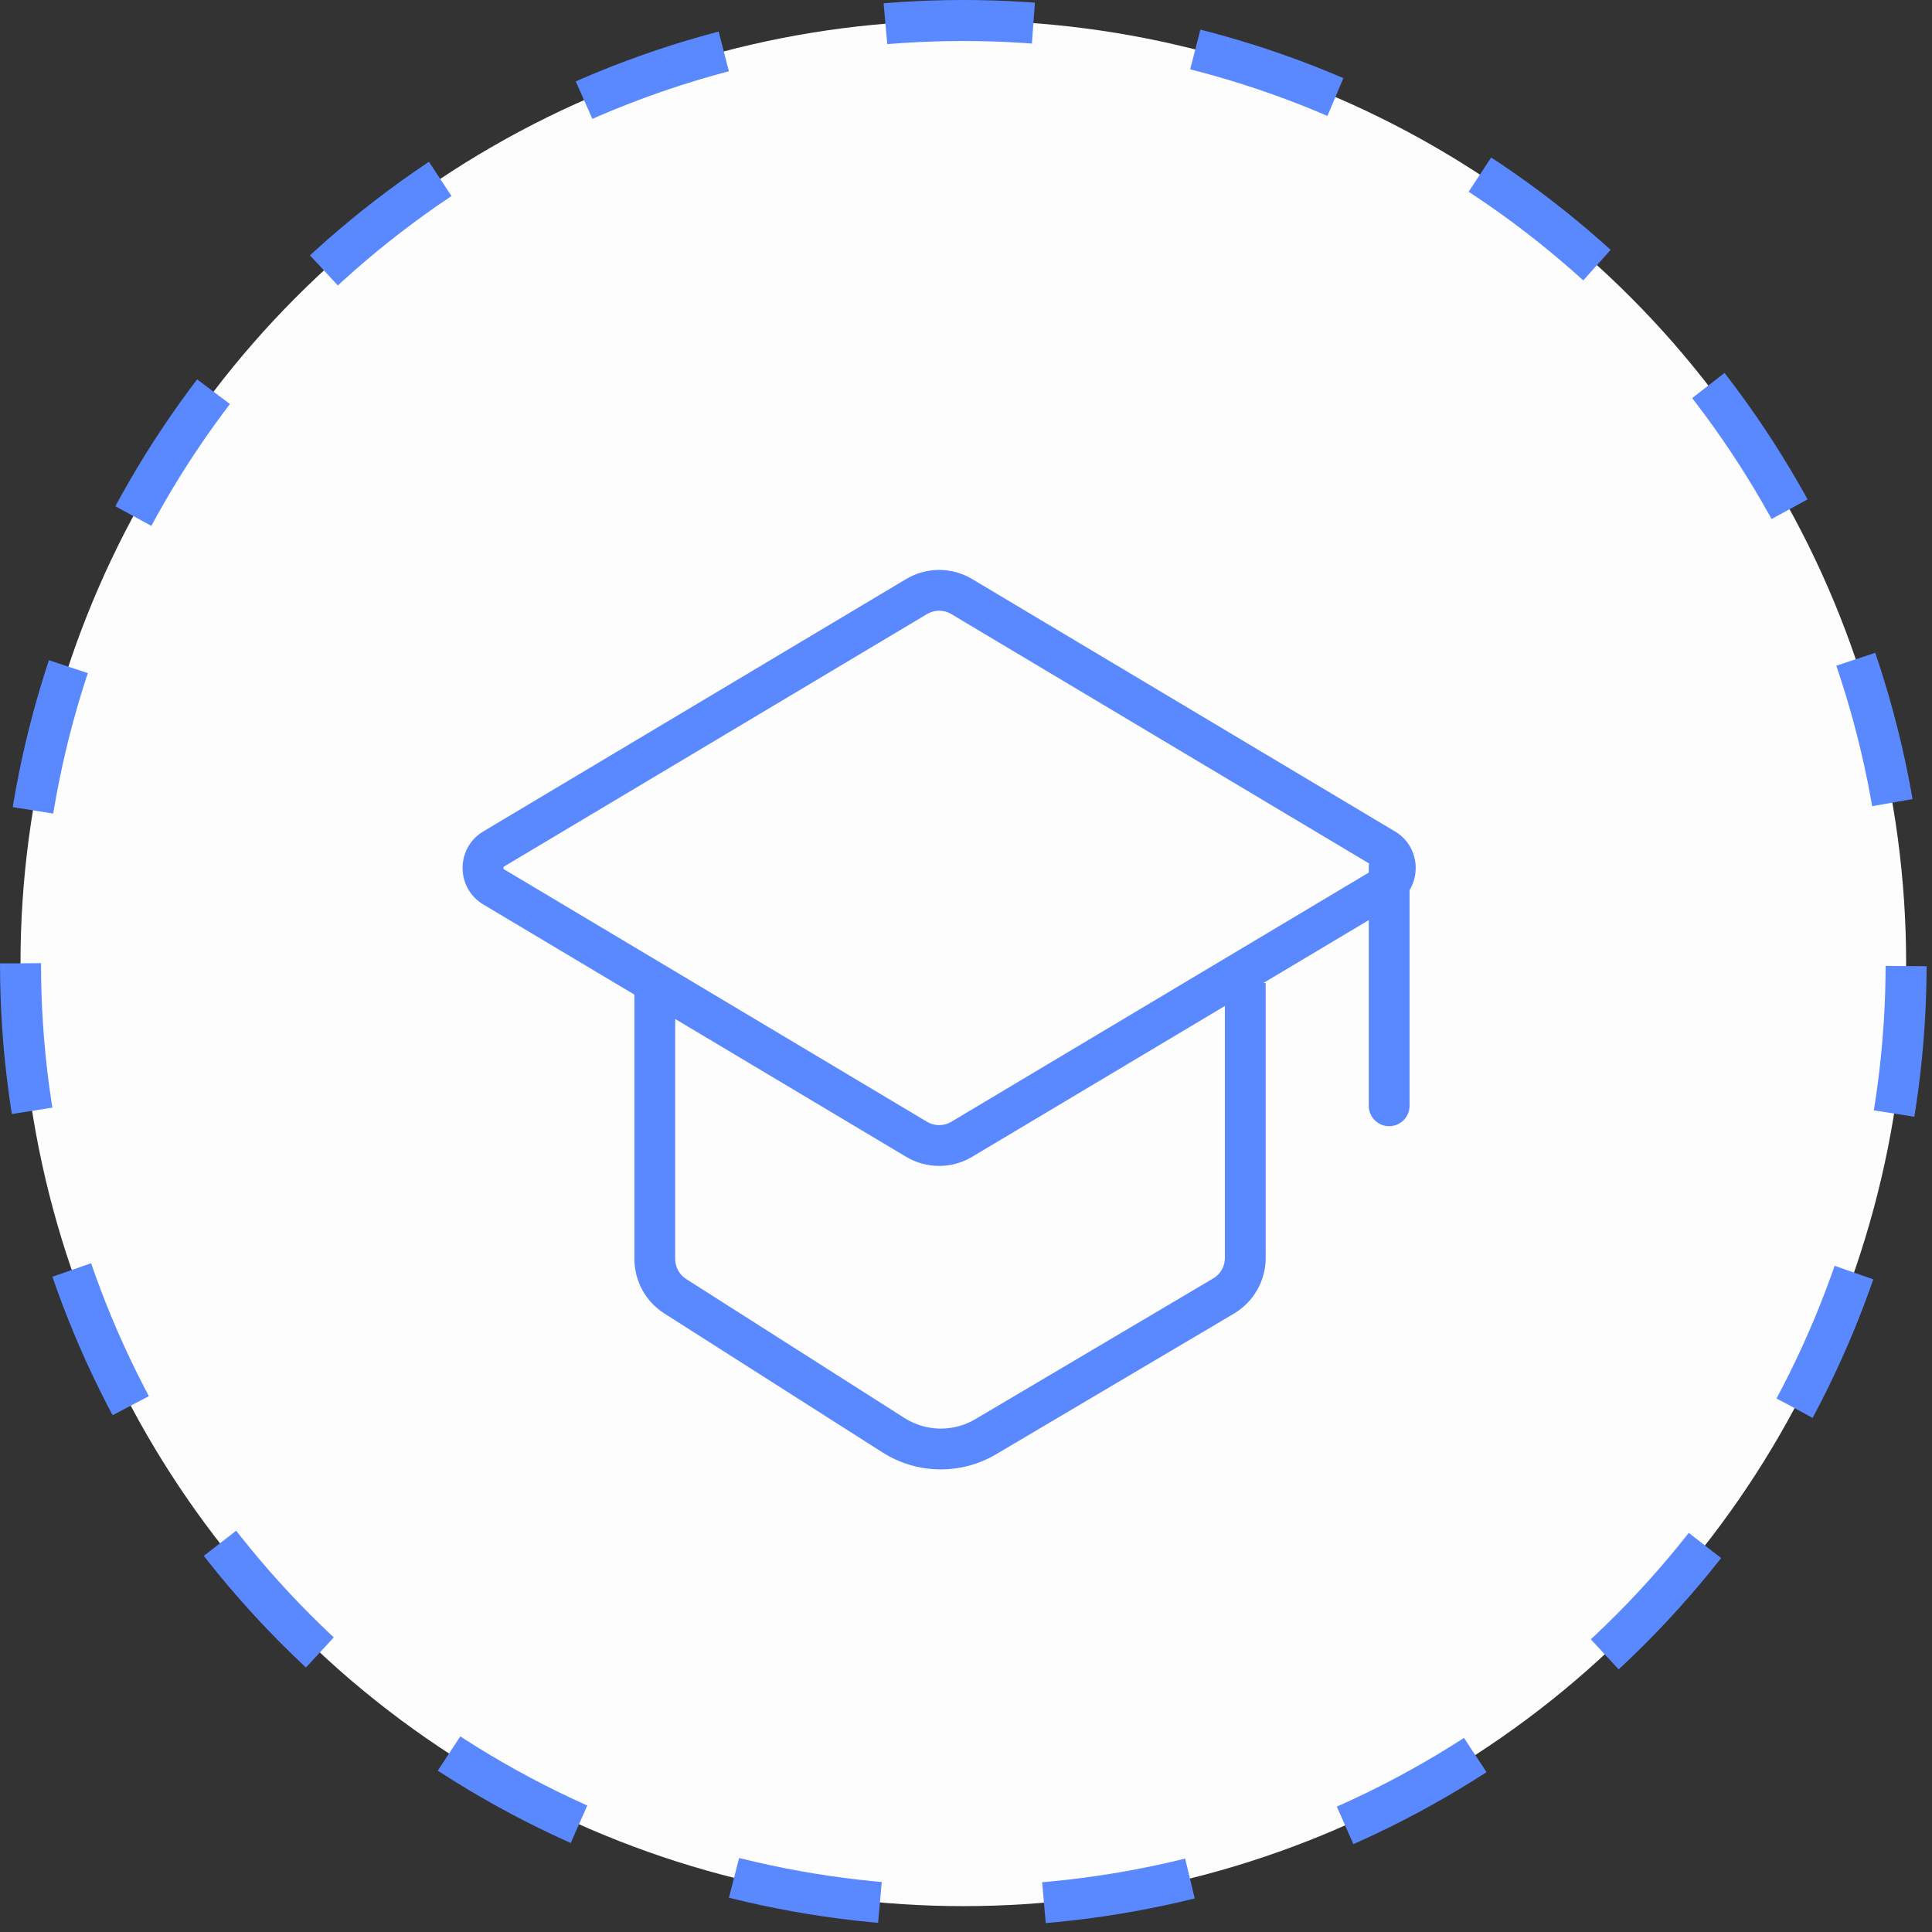 <?xml version="1.0" encoding="UTF-8"?> <svg xmlns="http://www.w3.org/2000/svg" width="36" height="36" viewBox="0 0 36 36" fill="none"><rect x="0" y="0" width="36" height="36" fill="#333333" stroke="none"/><circle cx="17.95" cy="17.95" r="17.568" transform="matrix(-1 0 0 1 35.9 0)" fill="#FDFDFD" stroke="#5A88FF" stroke-width="0.764" stroke-dasharray="2.76 3.06"></circle><path d="M22.8 24.149L22.606 23.822L22.8 24.149ZM23.204 23.441L22.824 23.441V23.441H23.204ZM16.649 26.743L16.445 27.064L16.649 26.743ZM18.367 26.771L18.561 27.098L18.367 26.771ZM9.2 15.819L9.005 15.493H9.005L9.2 15.819ZM9.2 16.526L9.005 16.853H9.005L9.2 16.526ZM17.921 21.229L18.115 21.555L17.921 21.229ZM17.079 21.229L17.274 20.903L17.079 21.229ZM25.799 15.819L25.994 15.493L25.799 15.819ZM25.799 16.526L25.604 16.2L25.799 16.526ZM12.582 24.153L12.786 23.833L12.582 24.153ZM17.921 11.116L17.726 11.442L17.921 11.116ZM17.079 11.116L17.274 11.442V11.442L17.079 11.116ZM26.265 16.159C26.265 15.949 26.095 15.779 25.885 15.779C25.675 15.779 25.505 15.949 25.505 16.159H26.265ZM25.505 20.605C25.505 20.815 25.675 20.985 25.885 20.985C26.095 20.985 26.265 20.815 26.265 20.605H25.505ZM17.726 11.442L25.604 16.145L25.994 15.493L18.115 10.79L17.726 11.442ZM25.604 16.2L17.726 20.903L18.115 21.555L25.994 16.853L25.604 16.2ZM9.395 16.145L17.274 11.442L16.884 10.79L9.005 15.493L9.395 16.145ZM17.274 20.903L12.396 17.991L12.006 18.644L16.884 21.555L17.274 20.903ZM12.396 17.991L9.395 16.2L9.005 16.853L12.006 18.644L12.396 17.991ZM11.821 18.317V23.458H12.581V18.317H11.821ZM12.378 24.474L16.445 27.064L16.853 26.422L12.786 23.833L12.378 24.474ZM18.561 27.098L22.993 24.477L22.606 23.822L18.174 26.444L18.561 27.098ZM23.584 23.441L23.584 18.317H22.824L22.824 23.441L23.584 23.441ZM22.993 24.477C23.359 24.26 23.584 23.866 23.584 23.441H22.824C22.824 23.598 22.741 23.743 22.606 23.822L22.993 24.477ZM16.445 27.064C17.088 27.473 17.905 27.486 18.561 27.098L18.174 26.444C17.765 26.686 17.255 26.678 16.853 26.422L16.445 27.064ZM9.005 15.493C8.491 15.8 8.491 16.546 9.005 16.853L9.395 16.2C9.388 16.196 9.385 16.192 9.383 16.189C9.381 16.185 9.38 16.18 9.38 16.173C9.38 16.166 9.381 16.16 9.383 16.156C9.385 16.154 9.388 16.15 9.395 16.145L9.005 15.493ZM17.726 20.903C17.586 20.986 17.413 20.986 17.274 20.903L16.884 21.555C17.263 21.782 17.736 21.782 18.115 21.555L17.726 20.903ZM25.604 16.145C25.612 16.15 25.614 16.154 25.616 16.156C25.618 16.16 25.62 16.166 25.62 16.173C25.62 16.18 25.618 16.185 25.616 16.189C25.614 16.192 25.612 16.196 25.604 16.2L25.994 16.853C26.508 16.546 26.508 15.8 25.994 15.493L25.604 16.145ZM11.821 23.458C11.821 23.87 12.031 24.253 12.378 24.474L12.786 23.833C12.658 23.751 12.581 23.61 12.581 23.458H11.821ZM18.115 10.79C17.736 10.563 17.263 10.563 16.884 10.79L17.274 11.442C17.413 11.359 17.586 11.359 17.726 11.442L18.115 10.79ZM25.505 16.159V20.605H26.265V16.159H25.505Z" fill="#5A88FF"></path></svg> 